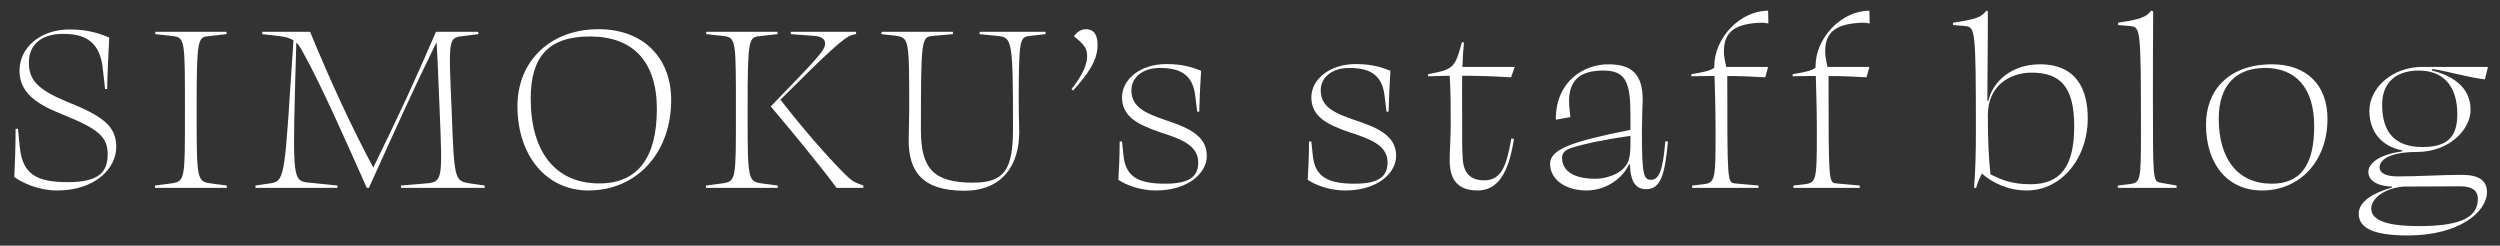 <svg width="173" height="17" viewBox="0 0 173 17" fill="none" xmlns="http://www.w3.org/2000/svg">
<rect x="0" y="0" width="173" height="17" fill="#333333" stroke="none"/>
<path d="M4.824 2.038C6.228 2.038 7.056 2.398 7.56 2.596C7.506 3.73 7.434 4.99 7.416 6.16H7.272L7.11 4.72C6.894 2.776 5.778 2.344 4.356 2.344C2.88 2.344 1.998 3.082 1.998 4.324C1.998 5.548 2.628 6.214 4.644 7.042C7.02 7.996 8.046 8.68 8.046 10.156C8.046 11.686 6.552 13.18 3.96 13.18C2.664 13.18 1.548 12.658 0.99 12.244C1.026 11.38 1.08 10.228 1.08 8.914H1.242L1.368 10.174C1.566 12.028 2.466 12.604 4.698 12.604C6.804 12.604 7.452 11.938 7.452 10.678C7.452 9.454 6.804 8.914 4.248 7.888C2.394 7.15 1.35 6.34 1.35 4.882C1.35 3.334 2.736 2.038 4.824 2.038ZM12.797 7.744C12.797 2.704 12.815 2.596 11.897 2.488L10.745 2.362V2.2H15.677V2.362L14.399 2.506C13.697 2.578 13.607 2.74 13.607 7.456C13.607 12.46 13.607 12.55 14.597 12.694L15.695 12.838V13H10.727V12.838L11.843 12.694C12.815 12.55 12.797 12.442 12.797 7.744ZM23.349 12.838V13H17.679V12.838L18.777 12.676C19.767 12.496 19.695 11.974 20.307 2.794C20.073 2.632 19.749 2.542 19.263 2.488L18.147 2.362V2.2H21.459C22.899 5.71 24.447 9.022 25.833 11.596C27.795 7.564 28.623 5.782 30.171 2.2H33.087L33.105 2.362L31.971 2.506C31.035 2.614 31.035 2.74 31.251 7.564C31.431 12.478 31.449 12.514 32.529 12.694L33.537 12.838V13L27.759 13L27.741 12.838L29.487 12.694C30.639 12.586 30.621 12.442 30.423 7.618C30.297 4.396 30.243 3.334 30.207 2.92C28.587 6.232 27.705 8.194 25.527 13H25.383C24.051 10.03 22.305 6.016 20.901 3.496C20.775 3.262 20.649 3.082 20.505 2.938C20.253 11.992 20.181 12.478 21.225 12.622L23.349 12.838ZM36.725 6.826C36.725 10.462 38.399 12.694 41.477 12.694C44.141 12.694 45.455 10.894 45.455 7.546C45.455 4.252 43.799 2.524 40.829 2.524C37.931 2.524 36.725 3.946 36.725 6.826ZM46.445 6.934C46.445 10.57 44.069 13.18 40.721 13.18C37.787 13.18 35.807 10.75 35.807 7.348C35.807 4.216 38.093 2.02 41.423 2.02C44.447 2.02 46.445 3.928 46.445 6.934ZM59.745 13H57.891C56.667 11.344 54.633 8.896 53.337 7.366C56.343 4.252 57.099 3.514 57.099 3.028C57.099 2.704 56.865 2.542 56.415 2.488L54.723 2.362V2.2H59.241V2.362L58.971 2.416C58.395 2.578 57.243 3.676 54.003 6.898C55.533 8.86 57.225 10.822 58.485 12.064C59.025 12.604 59.205 12.64 59.745 12.838V13ZM50.925 7.744C50.925 2.704 50.943 2.596 50.025 2.488L48.873 2.362V2.2L53.805 2.2V2.362L52.527 2.506C51.825 2.578 51.735 2.74 51.735 7.456C51.735 12.46 51.735 12.55 52.725 12.694L53.823 12.838V13H48.855V12.838L49.971 12.694C50.943 12.55 50.925 12.442 50.925 7.744ZM70.496 6.952C70.496 7.996 70.531 8.608 70.531 9.13C70.531 11.416 69.379 13.198 66.716 13.198C63.745 13.198 62.882 11.776 62.882 9.724C62.882 9.202 62.917 8.302 62.917 7.6C62.917 2.704 62.917 2.614 61.964 2.47L60.992 2.362L61.01 2.2L65.942 2.2V2.362L64.519 2.488C63.764 2.56 63.727 2.758 63.727 9.022C63.727 11.686 64.627 12.64 67.328 12.64C69.487 12.64 70.1 11.776 70.1 8.914C70.1 2.812 70.046 2.596 69.055 2.488L67.778 2.362L67.796 2.2H72.35V2.362L71.234 2.488C70.585 2.578 70.496 2.686 70.496 6.952ZM74.259 6.268L74.151 6.16C74.961 5.152 75.231 4.414 75.231 3.892C75.231 3.352 75.033 3.082 74.313 2.506C74.493 2.272 74.745 2.02 75.159 2.02C75.645 2.02 75.951 2.344 75.951 3.1C75.951 4.234 75.249 5.152 74.259 6.268ZM80.721 4.432C81.945 4.432 82.665 4.72 83.115 4.9C83.061 5.782 83.007 6.826 82.989 7.726H82.845L82.701 6.556C82.503 5.08 81.567 4.702 80.253 4.702C79.083 4.702 78.291 5.35 78.291 6.25C78.291 7.42 79.281 7.834 80.577 8.284C82.071 8.788 83.511 9.31 83.511 10.786C83.511 11.956 82.251 13.18 79.983 13.18C78.849 13.18 77.895 12.784 77.391 12.442C77.427 11.812 77.481 10.894 77.481 9.796H77.643L77.751 10.822C77.913 12.262 78.831 12.712 80.631 12.712C82.377 12.712 82.917 12.172 82.917 11.236C82.917 10.03 81.675 9.598 80.217 9.13C78.777 8.626 77.643 8.086 77.643 6.736C77.643 5.494 78.903 4.432 80.721 4.432ZM93.823 4.432C95.047 4.432 95.767 4.72 96.217 4.9C96.163 5.782 96.109 6.826 96.091 7.726H95.947L95.803 6.556C95.605 5.08 94.669 4.702 93.355 4.702C92.185 4.702 91.393 5.35 91.393 6.25C91.393 7.42 92.383 7.834 93.679 8.284C95.173 8.788 96.613 9.31 96.613 10.786C96.613 11.956 95.353 13.18 93.085 13.18C91.951 13.18 90.997 12.784 90.493 12.442C90.529 11.812 90.583 10.894 90.583 9.796H90.745L90.853 10.822C91.015 12.262 91.933 12.712 93.733 12.712C95.479 12.712 96.019 12.172 96.019 11.236C96.019 10.03 94.777 9.598 93.319 9.13C91.879 8.626 90.745 8.086 90.745 6.736C90.745 5.494 92.005 4.432 93.823 4.432ZM104.764 9.616C104.386 12.082 103.594 13.18 102.244 13.18C100.75 13.18 100.318 12.28 100.318 11.092C100.318 10.498 100.39 9.49 100.39 8.59C100.39 7.348 100.39 6.394 100.318 5.242C99.814 5.26 99.328 5.26 98.824 5.278V5.134C100.588 4.792 100.678 4.72 101.164 2.92L101.308 2.938C101.254 3.442 101.218 4.018 101.2 4.63L104.818 4.63L104.566 5.35C103.45 5.278 102.316 5.242 101.182 5.242C101.164 6.286 101.182 7.402 101.182 8.482C101.182 9.292 101.164 10.102 101.218 10.948C101.272 12.046 101.812 12.478 102.712 12.478C103.918 12.478 104.26 11.434 104.584 9.58L104.764 9.616ZM113.908 13.09C113.224 13.09 112.828 12.622 112.792 11.38H112.72C112.288 12.352 111.118 13.18 109.804 13.18C108.202 13.18 107.266 12.334 107.266 11.344C107.266 10.354 108.652 9.814 112.828 8.986C112.828 8.716 112.828 8.374 112.828 7.978C112.828 5.674 112.504 4.882 110.938 4.882C109.39 4.882 108.58 5.512 108.58 6.988C108.58 7.276 108.616 7.69 108.67 8.104L107.662 8.284C107.644 5.638 109.588 4.45 111.298 4.45C112.936 4.45 113.674 5.152 113.674 6.916C113.656 7.438 113.62 8.374 113.62 9.13C113.62 12.01 113.728 12.442 114.232 12.442C114.772 12.442 115.06 11.938 115.24 9.778L115.42 9.796C115.204 12.208 114.88 13.09 113.908 13.09ZM110.398 12.37C111.28 12.37 112.594 11.92 112.756 10.876C112.828 10.516 112.828 10.264 112.828 9.4C111.172 9.634 109.732 9.922 108.76 10.228C108.31 10.372 108.094 10.588 108.094 10.912C108.094 11.812 108.868 12.37 110.398 12.37ZM122.354 0.742L122.372 1.624C122.174 1.588 122.048 1.57 121.904 1.57C120.068 1.624 119.294 2.2 119.294 3.55C119.294 3.838 119.348 4.18 119.456 4.63H122.354L122.156 5.35C121.292 5.296 120.41 5.26 119.528 5.26C119.528 12.586 119.528 12.64 120.068 12.694L121.688 12.838V13H117.098V12.838L117.746 12.766C118.682 12.658 118.718 12.604 118.718 9.202C118.718 7.33 118.664 6.052 118.646 5.26C118.106 5.26 117.566 5.26 117.044 5.278V5.134C117.89 4.99 118.358 4.9 118.628 4.684C118.628 4.648 118.628 4.612 118.628 4.576C118.628 2.65 120.392 0.742 122.354 0.742ZM129.362 0.742L129.38 1.624C129.182 1.588 129.056 1.57 128.912 1.57C127.076 1.624 126.302 2.2 126.302 3.55C126.302 3.838 126.356 4.18 126.464 4.63H129.362L129.164 5.35C128.3 5.296 127.418 5.26 126.536 5.26C126.536 12.586 126.536 12.64 127.076 12.694L128.696 12.838V13H124.106V12.838L124.754 12.766C125.69 12.658 125.726 12.604 125.726 9.202C125.726 7.33 125.672 6.052 125.654 5.26C125.114 5.26 124.574 5.26 124.052 5.278V5.134C124.898 4.99 125.366 4.9 125.636 4.684C125.636 4.648 125.636 4.612 125.636 4.576C125.636 2.65 127.4 0.742 129.362 0.742ZM140.53 12.748C142.6 12.748 143.536 11.506 143.536 8.734C143.536 6.034 142.6 5.026 140.584 5.026C139.108 5.026 137.56 5.908 137.56 7.96C137.56 9.76 137.614 10.876 137.74 12.064C138.586 12.478 139.234 12.748 140.53 12.748ZM140.26 13.18C138.964 13.18 137.884 12.658 137.146 12.01C136.984 12.334 136.822 12.694 136.75 13H136.606C136.696 11.776 136.732 10.75 136.732 9.076C136.732 2.02 136.678 1.894 136.012 1.804L135.148 1.732V1.57C136.696 1.336 137.11 1.21 137.452 0.742L137.56 0.778C137.56 3.676 137.524 5.566 137.524 6.97H137.596C137.884 5.674 139.18 4.45 141.16 4.45C143.788 4.45 144.472 6.322 144.472 8.176C144.472 11.002 142.618 13.18 140.26 13.18ZM148.154 9.058C148.154 1.984 148.118 1.894 147.434 1.804L146.57 1.732V1.57C148.154 1.336 148.532 1.174 148.856 0.742L149 0.778C148.982 2.776 148.982 4.702 148.982 6.718C148.982 12.46 148.982 12.514 149.486 12.64L150.62 12.838V13H146.552V12.838L147.308 12.748C148.136 12.64 148.154 12.586 148.154 9.058ZM153.537 8.212C153.537 11.02 154.869 12.712 157.209 12.712C159.225 12.712 160.143 11.38 160.143 8.734C160.143 6.034 158.829 4.702 156.741 4.702C154.815 4.702 153.537 5.818 153.537 8.212ZM161.061 8.23C161.061 11.128 159.171 13.18 156.525 13.18C154.203 13.18 152.655 11.416 152.655 8.626C152.655 6.304 154.167 4.45 157.227 4.45C159.567 4.45 161.061 5.836 161.061 8.23ZM167.4 15.646C170.478 15.646 171.468 14.944 171.468 13.756C171.468 13.234 171.126 12.892 170.226 12.892C169.002 12.892 167.58 12.91 166.32 12.91C164.934 13.036 164.088 13.774 164.088 14.422C164.088 15.088 164.772 15.646 167.4 15.646ZM172.098 13.288C172.098 14.656 170.19 16.294 166.626 16.294C164.106 16.294 163.224 15.718 163.224 14.782C163.224 13.918 164.286 13.324 165.528 12.982V12.91C164.394 12.874 163.89 12.424 163.89 11.902C163.89 11.272 164.7 10.678 166.23 10.48V10.408C164.736 10.102 163.962 9.058 163.962 7.672C163.962 6.07 165.564 4.63 167.616 4.63H172.17L171.954 5.494C170.658 5.332 169.434 4.936 168.318 4.774L168.3 4.882C169.596 5.206 170.964 5.962 170.964 7.6C170.964 8.95 169.506 10.516 167.256 10.516C165.24 10.516 164.664 11.128 164.664 11.578C164.664 11.956 165.06 12.208 165.942 12.208C167.364 12.208 168.894 12.1 170.37 12.1C171.558 12.1 172.098 12.514 172.098 13.288ZM164.844 7.258C164.844 9.13 165.708 10.174 167.634 10.174C169.434 10.174 170.046 9.418 170.046 7.888C170.046 5.98 169.092 4.882 167.382 4.882C166.032 4.882 164.844 5.512 164.844 7.258Z" fill="white"/>
</svg>
